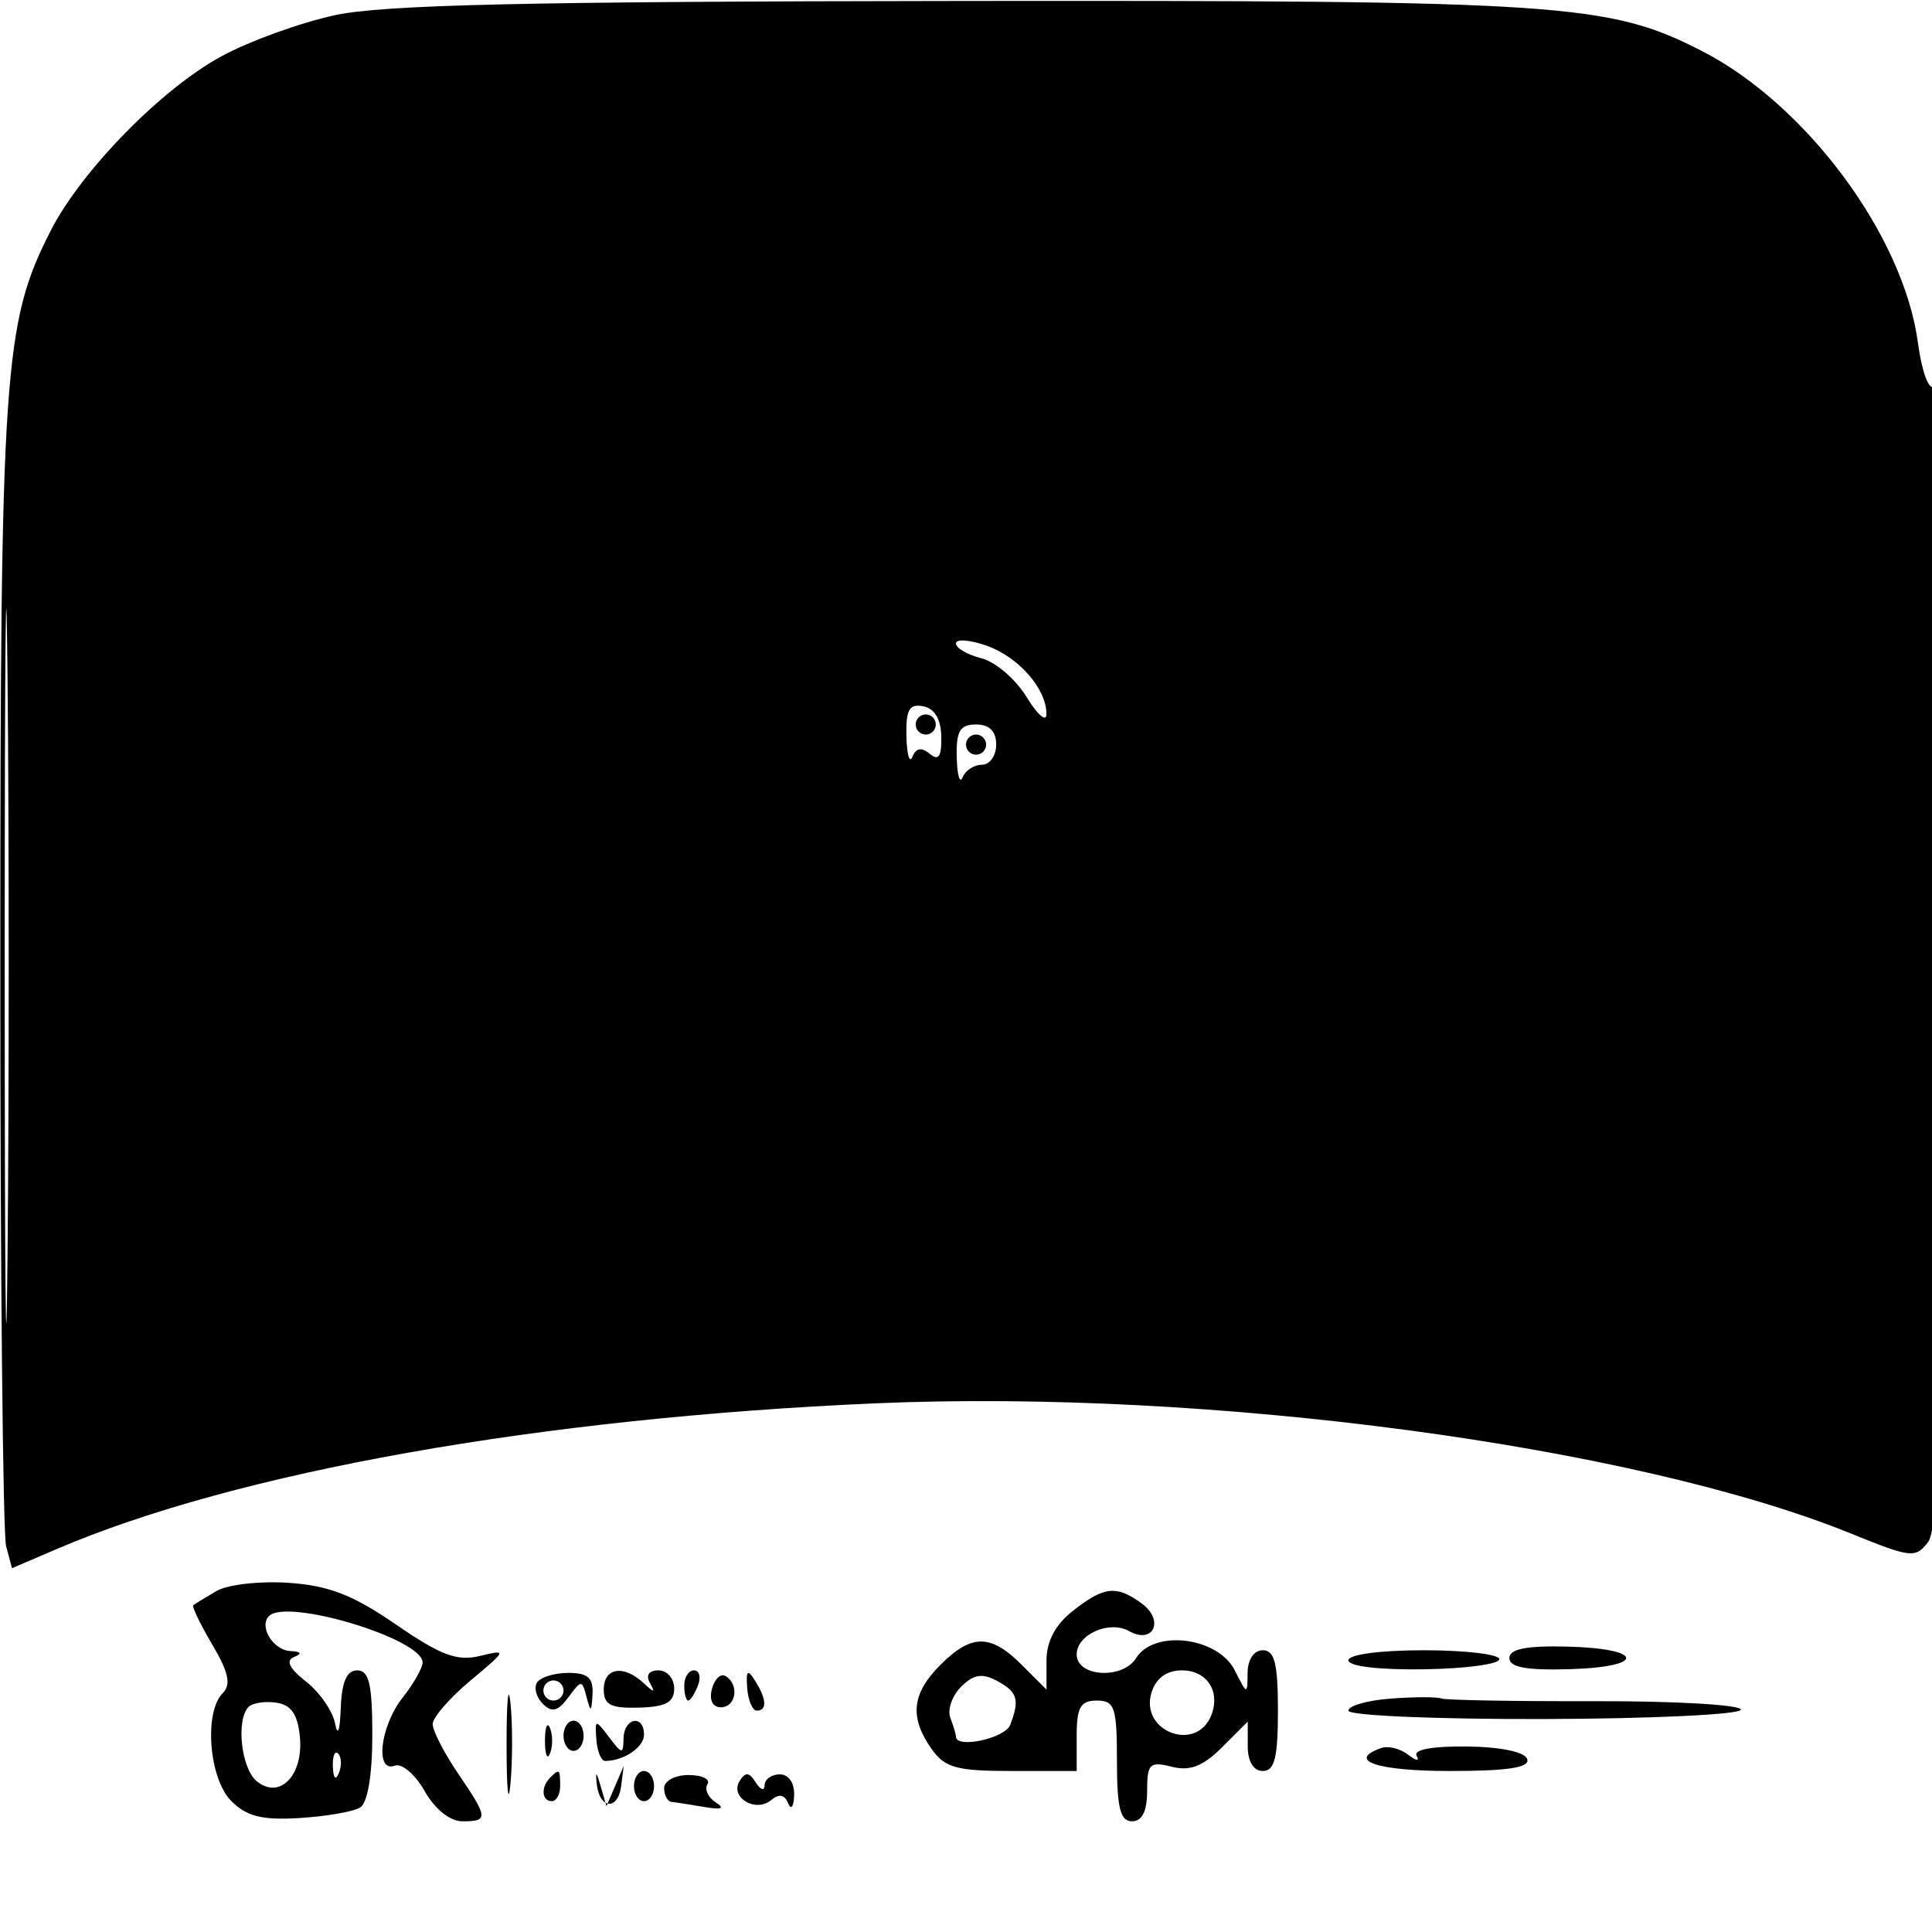 <svg xmlns="http://www.w3.org/2000/svg" width="192" height="192" viewBox="0 0 192 192" version="1.1">
	<path d="M 33.251 1.516 C 29.814 2.263, 24.747 4.101, 21.990 5.602 C 16.024 8.849, 8.075 16.973, 5.036 22.929 C 0.355 32.105, 0.035 36.777, 0.031 96 C 0.029 126.525, 0.290 152.478, 0.610 153.673 L 1.193 155.846 5.624 153.947 C 23.515 146.278, 53.696 140.906, 87 139.462 C 120.169 138.025, 162.481 143.678, 184.003 152.423 C 189.923 154.829, 190.372 154.877, 191.615 153.240 C 192.673 151.847, 192.943 140.183, 192.968 94.691 C 192.986 62.539, 192.621 38.116, 192.126 38.422 C 191.646 38.719, 190.963 36.776, 190.608 34.105 C 189.194 23.440, 179.500 10.357, 169.071 5.036 C 159.858 0.336, 155.304 0.031, 95.500 0.097 C 52.262 0.145, 38.076 0.468, 33.251 1.516 M 0.468 96 C 0.468 127.625, 0.595 140.562, 0.749 124.750 C 0.904 108.937, 0.904 83.062, 0.749 67.250 C 0.595 51.437, 0.468 64.375, 0.468 96 M 95 63.944 C 95 64.405, 96.139 65.069, 97.531 65.418 C 98.923 65.768, 100.946 67.504, 102.027 69.277 C 103.108 71.050, 103.994 71.813, 103.996 70.973 C 104.002 68.445, 101.219 65.272, 98.016 64.155 C 96.357 63.577, 95 63.482, 95 63.944 M 90.079 73.177 C 90.122 75.005, 90.391 75.919, 90.676 75.208 C 91.030 74.326, 91.575 74.232, 92.393 74.911 C 93.275 75.643, 93.580 75.196, 93.546 73.217 C 93.516 71.474, 92.884 70.409, 91.750 70.190 C 90.355 69.922, 90.016 70.528, 90.079 73.177 M 91 72 C 91 72.550, 91.450 73, 92 73 C 92.550 73, 93 72.550, 93 72 C 93 71.450, 92.550 71, 92 71 C 91.450 71, 91 71.450, 91 72 M 95.079 75.250 C 95.122 77.037, 95.385 77.938, 95.662 77.250 C 95.940 76.563, 96.804 76, 97.583 76 C 98.362 76, 99 75.100, 99 74 C 99 72.667, 98.333 72, 97 72 C 95.394 72, 95.016 72.640, 95.079 75.250 M 96 74 C 96 74.550, 96.450 75, 97 75 C 97.550 75, 98 74.550, 98 74 C 98 73.450, 97.550 73, 97 73 C 96.450 73, 96 73.450, 96 74 M 21.500 158.120 C 20.400 158.766, 19.369 159.397, 19.209 159.521 C 19.050 159.646, 19.898 161.408, 21.096 163.438 C 22.721 166.193, 22.985 167.415, 22.136 168.264 C 20.246 170.154, 20.769 176.769, 22.984 178.984 C 24.520 180.520, 26.052 180.901, 29.771 180.674 C 32.413 180.513, 35.120 180.044, 35.787 179.632 C 36.535 179.170, 37 176.410, 37 172.441 C 37 167.382, 36.678 166, 35.500 166 C 34.458 166, 33.958 167.144, 33.864 169.750 C 33.781 172.031, 33.559 172.627, 33.297 171.270 C 33.060 170.043, 31.762 168.171, 30.413 167.110 C 28.741 165.795, 28.364 165.017, 29.230 164.669 C 30.056 164.337, 29.926 164.130, 28.857 164.079 C 27.142 163.997, 25.701 161.632, 26.736 160.598 C 28.532 158.802, 42 162.876, 42 165.215 C 42 165.748, 41.100 167.329, 40 168.727 C 37.765 171.569, 37.247 176.220, 39.250 175.467 C 39.938 175.208, 41.267 176.348, 42.203 177.998 C 43.227 179.801, 44.724 181, 45.953 181 C 48.558 181, 48.526 180.669, 45.500 176.215 C 44.125 174.191, 43 171.998, 43 171.341 C 43 170.683, 44.688 168.737, 46.750 167.016 C 50.394 163.974, 50.421 163.905, 47.688 164.567 C 45.426 165.115, 43.801 164.506, 39.363 161.450 C 35.092 158.509, 32.681 157.572, 28.674 157.298 C 25.828 157.104, 22.600 157.473, 21.500 158.120 M 106.635 160.073 C 104.877 161.455, 104 163.105, 104 165.027 L 104 167.909 101.545 165.455 C 98.450 162.359, 96.550 162.359, 93.455 165.455 C 90.617 168.292, 90.363 170.645, 92.557 173.777 C 93.891 175.683, 95.032 176, 100.557 176 L 107 176 107 172.500 C 107 169.667, 107.381 169, 109 169 C 110.778 169, 111 169.667, 111 175 C 111 179.667, 111.333 181, 112.500 181 C 113.502 181, 114 179.998, 114 177.981 C 114 175.277, 114.255 175.026, 116.450 175.577 C 118.267 176.033, 119.558 175.533, 121.450 173.641 L 124 171.091 124 173.545 C 124 175.061, 124.574 176, 125.500 176 C 126.667 176, 127 174.667, 127 170 C 127 165.333, 126.667 164, 125.500 164 C 124.615 164, 123.994 164.923, 123.985 166.250 C 123.971 168.453, 123.944 168.448, 122.712 166 C 121.047 162.691, 114.704 161.900, 112.907 164.777 C 111.562 166.931, 107 166.654, 107 164.419 C 107 162.433, 110.234 160.992, 112.209 162.097 C 114.633 163.454, 115.743 161.017, 113.462 159.348 C 110.954 157.515, 109.720 157.646, 106.635 160.073 M 149.999 164.780 C 150 165.699, 151.703 166.010, 156.033 165.880 C 163.652 165.651, 163.389 163.819, 155.711 163.636 C 151.664 163.540, 149.999 163.873, 149.999 164.780 M 134 165.003 C 134 165.595, 137.075 165.960, 141.500 165.894 C 145.625 165.832, 149 165.380, 149 164.891 C 149 164.401, 145.625 164, 141.500 164 C 137.150 164, 134 164.421, 134 165.003 M 50.343 173.500 C 50.346 177.900, 50.522 179.576, 50.733 177.224 C 50.945 174.872, 50.942 171.272, 50.727 169.224 C 50.512 167.176, 50.339 169.100, 50.343 173.500 M 53.369 167.212 C 53.042 167.741, 53.305 168.698, 53.954 169.337 C 54.854 170.223, 55.455 170.066, 56.480 168.678 C 57.782 166.916, 57.841 166.916, 58.297 168.678 C 58.694 170.216, 58.786 170.168, 58.884 168.375 C 58.973 166.740, 58.419 166.250, 56.482 166.250 C 55.097 166.250, 53.696 166.683, 53.369 167.212 M 60 167.901 C 60 169.426, 60.693 169.782, 63.500 169.703 C 66.168 169.627, 67 169.175, 67 167.802 C 67 166.811, 66.298 166, 65.441 166 C 64.484 166, 64.155 166.483, 64.588 167.250 C 65.152 168.250, 65.024 168.250, 63.947 167.250 C 61.961 165.407, 60 165.730, 60 167.901 M 68 167.500 C 68 168.325, 68.177 169, 68.393 169 C 68.609 169, 69.045 168.325, 69.362 167.500 C 69.678 166.675, 69.501 166, 68.969 166 C 68.436 166, 68 166.675, 68 167.500 M 70.751 167.845 C 70.462 168.949, 70.811 169.667, 71.637 169.667 C 73.153 169.667, 73.498 167.426, 72.114 166.570 C 71.626 166.269, 71.013 166.842, 70.751 167.845 M 74.257 167.763 C 74.350 168.993, 74.780 170, 75.213 170 C 76.256 170, 76.185 168.841, 75.029 167.013 C 74.290 165.844, 74.125 166.004, 74.257 167.763 M 95.512 167.631 C 94.617 168.526, 94.136 169.912, 94.442 170.711 C 94.749 171.510, 95 172.352, 95 172.582 C 95 173.811, 99.879 172.758, 100.393 171.418 C 101.358 168.903, 101.127 168.138, 99.069 167.037 C 97.603 166.253, 96.747 166.395, 95.512 167.631 M 114.445 168.174 C 113.207 172.075, 118.927 174.238, 120.391 170.423 C 121.296 168.064, 119.929 166, 117.460 166 C 115.951 166, 114.893 166.763, 114.445 168.174 M 54 168 C 54 168.550, 54.450 169, 55 169 C 55.550 169, 56 168.550, 56 168 C 56 167.450, 55.550 167, 55 167 C 54.450 167, 54 167.450, 54 168 M 138.250 168.800 C 135.912 168.973, 134 169.515, 134 170.003 C 134 170.492, 142.762 170.866, 153.500 170.835 C 164.225 170.804, 173 170.384, 173 169.902 C 173 169.420, 166.468 169.042, 158.484 169.062 C 150.500 169.082, 143.638 168.960, 143.234 168.792 C 142.830 168.624, 140.588 168.627, 138.250 168.800 M 24.709 169.624 C 23.442 170.891, 23.960 175.722, 25.500 177 C 27.784 178.895, 30.177 176.439, 29.801 172.585 C 29.585 170.366, 28.927 169.418, 27.459 169.208 C 26.336 169.047, 25.099 169.235, 24.709 169.624 M 54.158 173 C 54.158 174.375, 54.385 174.938, 54.662 174.250 C 54.940 173.563, 54.940 172.438, 54.662 171.750 C 54.385 171.063, 54.158 171.625, 54.158 173 M 56 172.500 C 56 173.325, 56.450 174, 57 174 C 57.550 174, 58 173.325, 58 172.500 C 58 171.675, 57.550 171, 57 171 C 56.450 171, 56 171.675, 56 172.500 M 59.266 172.882 C 59.354 174.047, 59.743 175, 60.131 175 C 61.988 175, 64 173.644, 64 172.393 C 64 170.343, 62.006 170.693, 61.968 172.750 C 61.939 174.363, 61.826 174.354, 60.521 172.632 C 59.161 170.835, 59.113 170.845, 59.266 172.882 M 137.250 173.718 C 133.774 174.966, 136.869 176, 144.083 176 C 149.867 176, 152.054 175.663, 151.772 174.815 C 151.534 174.102, 149.152 173.605, 145.784 173.565 C 142.309 173.525, 140.417 173.879, 140.788 174.500 C 141.116 175.050, 140.735 174.998, 139.942 174.384 C 139.149 173.771, 137.938 173.471, 137.250 173.718 M 33.079 175.583 C 33.127 176.748, 33.364 176.985, 33.683 176.188 C 33.972 175.466, 33.936 174.603, 33.604 174.271 C 33.272 173.939, 33.036 174.529, 33.079 175.583 M 54.667 176.667 C 53.735 177.599, 53.835 179, 54.833 179 C 55.292 179, 55.667 178.325, 55.667 177.500 C 55.667 175.801, 55.594 175.740, 54.667 176.667 M 59.307 177.303 C 59.574 179.796, 61.416 179.946, 61.728 177.500 L 61.983 175.500 61.126 177.500 L 60.270 179.500 59.692 177.500 C 59.264 176.017, 59.165 175.966, 59.307 177.303 M 63 177.500 C 63 178.325, 63.450 179, 64 179 C 64.550 179, 65 178.325, 65 177.500 C 65 176.675, 64.550 176, 64 176 C 63.450 176, 63 176.675, 63 177.500 M 66 177.700 C 66 178.415, 66.338 179.033, 66.750 179.074 C 67.162 179.115, 68.625 179.341, 70 179.577 C 71.720 179.872, 72.070 179.728, 71.122 179.115 C 70.364 178.625, 69.997 177.813, 70.307 177.312 C 70.617 176.810, 69.775 176.400, 68.435 176.400 C 67.096 176.400, 66 176.985, 66 177.700 M 73.497 177.005 C 72.505 178.610, 75.083 180.176, 76.619 178.901 C 77.422 178.235, 77.973 178.334, 78.324 179.208 C 78.609 179.919, 78.878 179.563, 78.921 178.417 C 78.967 177.196, 78.379 176.333, 77.500 176.333 C 76.675 176.333, 75.993 176.821, 75.985 177.417 C 75.976 178.012, 75.583 177.889, 75.110 177.143 C 74.448 176.100, 74.076 176.068, 73.497 177.005" stroke="none" fill="black" fill-rule="evenodd"/>
</svg>
